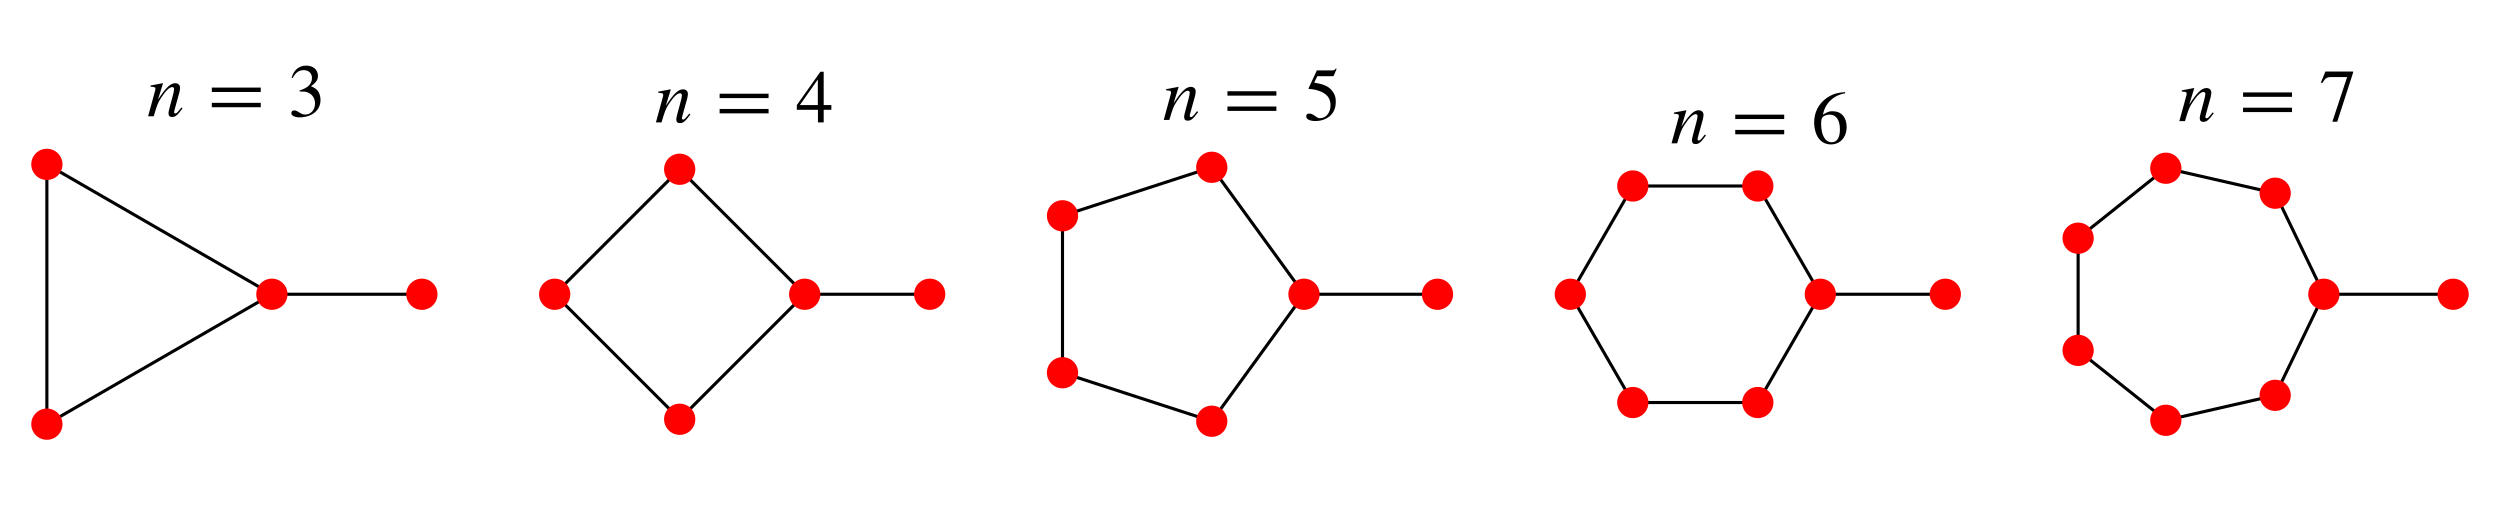 <?xml version="1.0" encoding="UTF-8"?>
<svg xmlns="http://www.w3.org/2000/svg" xmlns:xlink="http://www.w3.org/1999/xlink" width="320" height="65" viewBox="0 0 320 65">
<defs>
<g>
<g id="glyph-0-0">
</g>
<g id="glyph-0-1">
<path d="M 4.406 -1.125 C 3.891 -0.469 3.781 -0.359 3.625 -0.359 C 3.547 -0.359 3.469 -0.438 3.469 -0.516 C 3.469 -0.594 3.516 -0.781 3.609 -1.125 L 4.156 -3.094 C 4.203 -3.297 4.234 -3.516 4.234 -3.641 C 4.234 -4 3.984 -4.234 3.609 -4.234 C 3 -4.234 2.391 -3.641 1.406 -2.125 L 2.047 -4.219 L 2.016 -4.234 C 1.5 -4.125 1.297 -4.094 0.453 -3.938 L 0.453 -3.781 C 0.953 -3.766 1.078 -3.719 1.078 -3.516 C 1.078 -3.469 1.062 -3.406 1.062 -3.359 L 0.141 0 L 0.859 0 C 1.312 -1.516 1.391 -1.734 1.812 -2.375 C 2.391 -3.266 2.875 -3.734 3.234 -3.734 C 3.375 -3.734 3.469 -3.641 3.469 -3.469 C 3.469 -3.344 3.406 -3.031 3.328 -2.734 L 2.906 -1.156 C 2.781 -0.656 2.75 -0.531 2.75 -0.438 C 2.75 -0.062 2.891 0.094 3.203 0.094 C 3.641 0.094 3.875 -0.109 4.547 -1 Z M 4.406 -1.125 "/>
</g>
<g id="glyph-1-0">
<path d="M 0.609 0 L 0.609 -7.688 L 4.203 -7.688 L 4.203 0 Z M 1.203 -0.609 L 3.594 -0.609 L 3.594 -7.094 L 1.203 -7.094 Z M 1.203 -0.609 "/>
</g>
<g id="glyph-1-1">
<path d="M 6.891 -3.109 L 0.625 -3.109 L 0.625 -3.672 L 6.891 -3.672 Z M 6.891 -1.156 L 0.625 -1.156 L 0.625 -1.719 L 6.891 -1.719 Z M 6.891 -1.156 "/>
</g>
<g id="glyph-2-0">
</g>
<g id="glyph-2-1">
<path d="M 1.469 -3.172 C 2.031 -3.172 2.25 -3.141 2.469 -3.062 C 3.078 -2.844 3.438 -2.297 3.438 -1.641 C 3.438 -0.828 2.906 -0.219 2.203 -0.219 C 1.922 -0.219 1.734 -0.281 1.375 -0.516 C 1.109 -0.688 0.938 -0.75 0.781 -0.75 C 0.562 -0.75 0.406 -0.609 0.406 -0.406 C 0.406 -0.078 0.828 0.141 1.5 0.141 C 2.219 0.141 2.984 -0.109 3.438 -0.516 C 3.891 -0.906 4.141 -1.453 4.141 -2.094 C 4.141 -2.594 3.984 -3.047 3.719 -3.344 C 3.516 -3.547 3.328 -3.672 2.922 -3.844 C 3.562 -4.297 3.812 -4.656 3.812 -5.172 C 3.812 -5.953 3.203 -6.484 2.312 -6.484 C 1.828 -6.484 1.406 -6.328 1.062 -6.016 C 0.781 -5.75 0.641 -5.5 0.438 -4.938 L 0.578 -4.891 C 0.953 -5.609 1.391 -5.906 2 -5.906 C 2.625 -5.906 3.047 -5.5 3.047 -4.891 C 3.047 -4.531 2.906 -4.203 2.672 -3.953 C 2.375 -3.672 2.109 -3.516 1.453 -3.297 Z M 1.469 -3.172 "/>
</g>
<g id="glyph-2-2">
<path d="M 4.531 -2.219 L 3.547 -2.219 L 3.547 -6.484 L 3.125 -6.484 L 0.109 -2.219 L 0.109 -1.609 L 2.812 -1.609 L 2.812 0 L 3.547 0 L 3.547 -1.609 L 4.531 -1.609 Z M 2.797 -2.219 L 0.5 -2.219 L 2.797 -5.5 Z M 2.797 -2.219 "/>
</g>
<g id="glyph-2-3">
<path d="M 1.734 -5.594 L 3.609 -5.594 C 3.781 -5.594 3.812 -5.609 3.844 -5.672 L 4.203 -6.531 L 4.109 -6.594 C 3.969 -6.406 3.891 -6.344 3.672 -6.344 L 1.672 -6.344 L 0.625 -4.078 C 0.609 -4.062 0.609 -4.047 0.609 -4.031 C 0.609 -3.969 0.656 -3.953 0.734 -3.953 C 1.031 -3.953 1.406 -3.891 1.812 -3.766 C 2.922 -3.406 3.422 -2.828 3.422 -1.859 C 3.422 -0.938 2.844 -0.219 2.078 -0.219 C 1.891 -0.219 1.734 -0.281 1.453 -0.5 C 1.141 -0.734 0.938 -0.812 0.703 -0.812 C 0.438 -0.812 0.312 -0.703 0.312 -0.453 C 0.312 -0.094 0.75 0.141 1.484 0.141 C 2.281 0.141 2.969 -0.125 3.453 -0.609 C 3.891 -1.047 4.094 -1.594 4.094 -2.328 C 4.094 -3.016 3.906 -3.453 3.438 -3.938 C 3.016 -4.359 2.469 -4.578 1.328 -4.781 Z M 1.734 -5.594 "/>
</g>
<g id="glyph-2-4">
<path d="M 4.281 -6.562 C 3.188 -6.469 2.625 -6.281 1.922 -5.797 C 0.891 -5.062 0.328 -3.969 0.328 -2.672 C 0.328 -1.844 0.578 -1 1 -0.516 C 1.359 -0.094 1.875 0.141 2.469 0.141 C 3.672 0.141 4.484 -0.781 4.484 -2.094 C 4.484 -3.344 3.797 -4.109 2.672 -4.109 C 2.25 -4.109 2.062 -4.031 1.453 -3.672 C 1.719 -5.125 2.797 -6.156 4.297 -6.406 Z M 2.328 -3.672 C 3.156 -3.672 3.625 -2.969 3.625 -1.781 C 3.625 -0.719 3.25 -0.141 2.578 -0.141 C 1.734 -0.141 1.219 -1.031 1.219 -2.516 C 1.219 -3.016 1.297 -3.281 1.484 -3.422 C 1.688 -3.578 1.984 -3.672 2.328 -3.672 Z M 2.328 -3.672 "/>
</g>
<g id="glyph-2-5">
<path d="M 4.312 -6.344 L 0.766 -6.344 L 0.188 -4.938 L 0.359 -4.859 C 0.75 -5.5 0.938 -5.625 1.469 -5.641 L 3.547 -5.641 L 1.656 0.078 L 2.281 0.078 L 4.312 -6.203 Z M 4.312 -6.344 "/>
</g>
</g>
</defs>
<path fill="none" stroke-width="4" stroke-linecap="square" stroke-linejoin="miter" stroke="rgb(0%, 0%, 0%)" stroke-opacity="1" stroke-miterlimit="3.25" d="M 60 439.609 L 60 107.07 " transform="matrix(0.1, 0, 0, -0.1, 0, 65)"/>
<path fill="none" stroke-width="4" stroke-linecap="square" stroke-linejoin="miter" stroke="rgb(0%, 0%, 0%)" stroke-opacity="1" stroke-miterlimit="3.25" d="M 60 439.609 L 348.008 273.359 " transform="matrix(0.1, 0, 0, -0.1, 0, 65)"/>
<path fill="none" stroke-width="4" stroke-linecap="square" stroke-linejoin="miter" stroke="rgb(0%, 0%, 0%)" stroke-opacity="1" stroke-miterlimit="3.25" d="M 60 107.07 L 348.008 273.359 " transform="matrix(0.1, 0, 0, -0.1, 0, 65)"/>
<path fill="none" stroke-width="4" stroke-linecap="square" stroke-linejoin="miter" stroke="rgb(0%, 0%, 0%)" stroke-opacity="1" stroke-miterlimit="3.25" d="M 348.008 273.359 L 540 273.359 " transform="matrix(0.1, 0, 0, -0.1, 0, 65)"/>
<path fill="none" stroke-width="40" stroke-linecap="round" stroke-linejoin="miter" stroke="rgb(100%, 0%, 0%)" stroke-opacity="1" stroke-miterlimit="3.25" d="M 60 439.609 L 60 439.609 " transform="matrix(0.1, 0, 0, -0.1, 0, 65)"/>
<path fill="none" stroke-width="40" stroke-linecap="round" stroke-linejoin="miter" stroke="rgb(100%, 0%, 0%)" stroke-opacity="1" stroke-miterlimit="3.25" d="M 60 107.07 L 60 107.07 " transform="matrix(0.1, 0, 0, -0.1, 0, 65)"/>
<path fill="none" stroke-width="40" stroke-linecap="round" stroke-linejoin="miter" stroke="rgb(100%, 0%, 0%)" stroke-opacity="1" stroke-miterlimit="3.25" d="M 348.008 273.359 L 348.008 273.359 " transform="matrix(0.1, 0, 0, -0.1, 0, 65)"/>
<path fill="none" stroke-width="40" stroke-linecap="round" stroke-linejoin="miter" stroke="rgb(100%, 0%, 0%)" stroke-opacity="1" stroke-miterlimit="3.25" d="M 540 273.359 L 540 273.359 " transform="matrix(0.1, 0, 0, -0.1, 0, 65)"/>
<g fill="rgb(0%, 0%, 0%)" fill-opacity="1">
<use xlink:href="#glyph-0-1" x="18.816" y="14.882"/>
</g>
<g fill="rgb(0%, 0%, 0%)" fill-opacity="1">
<use xlink:href="#glyph-1-1" x="26.487" y="14.882"/>
</g>
<g fill="rgb(0%, 0%, 0%)" fill-opacity="1">
<use xlink:href="#glyph-2-1" x="36.885" y="14.882"/>
</g>
<path fill="none" stroke-width="4" stroke-linecap="square" stroke-linejoin="miter" stroke="rgb(0%, 0%, 0%)" stroke-opacity="1" stroke-miterlimit="3.25" d="M 870 433.359 L 710 273.359 " transform="matrix(0.1, 0, 0, -0.1, 0, 65)"/>
<path fill="none" stroke-width="4" stroke-linecap="square" stroke-linejoin="miter" stroke="rgb(0%, 0%, 0%)" stroke-opacity="1" stroke-miterlimit="3.25" d="M 870 433.359 L 1030 273.359 " transform="matrix(0.1, 0, 0, -0.1, 0, 65)"/>
<path fill="none" stroke-width="4" stroke-linecap="square" stroke-linejoin="miter" stroke="rgb(0%, 0%, 0%)" stroke-opacity="1" stroke-miterlimit="3.25" d="M 710 273.359 L 870 113.359 " transform="matrix(0.1, 0, 0, -0.1, 0, 65)"/>
<path fill="none" stroke-width="4" stroke-linecap="square" stroke-linejoin="miter" stroke="rgb(0%, 0%, 0%)" stroke-opacity="1" stroke-miterlimit="3.25" d="M 870 113.359 L 1030 273.359 " transform="matrix(0.1, 0, 0, -0.1, 0, 65)"/>
<path fill="none" stroke-width="4" stroke-linecap="square" stroke-linejoin="miter" stroke="rgb(0%, 0%, 0%)" stroke-opacity="1" stroke-miterlimit="3.25" d="M 1030 273.359 L 1190 273.359 " transform="matrix(0.1, 0, 0, -0.1, 0, 65)"/>
<path fill="none" stroke-width="40" stroke-linecap="round" stroke-linejoin="miter" stroke="rgb(100%, 0%, 0%)" stroke-opacity="1" stroke-miterlimit="3.25" d="M 870 433.359 L 870 433.359 " transform="matrix(0.1, 0, 0, -0.1, 0, 65)"/>
<path fill="none" stroke-width="40" stroke-linecap="round" stroke-linejoin="miter" stroke="rgb(100%, 0%, 0%)" stroke-opacity="1" stroke-miterlimit="3.25" d="M 710 273.359 L 710 273.359 " transform="matrix(0.1, 0, 0, -0.1, 0, 65)"/>
<path fill="none" stroke-width="40" stroke-linecap="round" stroke-linejoin="miter" stroke="rgb(100%, 0%, 0%)" stroke-opacity="1" stroke-miterlimit="3.25" d="M 870 113.359 L 870 113.359 " transform="matrix(0.1, 0, 0, -0.1, 0, 65)"/>
<path fill="none" stroke-width="40" stroke-linecap="round" stroke-linejoin="miter" stroke="rgb(100%, 0%, 0%)" stroke-opacity="1" stroke-miterlimit="3.25" d="M 1030 273.359 L 1030 273.359 " transform="matrix(0.1, 0, 0, -0.1, 0, 65)"/>
<path fill="none" stroke-width="40" stroke-linecap="round" stroke-linejoin="miter" stroke="rgb(100%, 0%, 0%)" stroke-opacity="1" stroke-miterlimit="3.25" d="M 1190 273.359 L 1190 273.359 " transform="matrix(0.1, 0, 0, -0.1, 0, 65)"/>
<g fill="rgb(0%, 0%, 0%)" fill-opacity="1">
<use xlink:href="#glyph-0-1" x="83.816" y="15.666"/>
</g>
<g fill="rgb(0%, 0%, 0%)" fill-opacity="1">
<use xlink:href="#glyph-1-1" x="91.487" y="15.666"/>
</g>
<g fill="rgb(0%, 0%, 0%)" fill-opacity="1">
<use xlink:href="#glyph-2-2" x="101.885" y="15.666"/>
</g>
<path fill="none" stroke-width="4" stroke-linecap="square" stroke-linejoin="miter" stroke="rgb(0%, 0%, 0%)" stroke-opacity="1" stroke-miterlimit="3.25" d="M 1551.055 435.859 L 1360 373.789 " transform="matrix(0.1, 0, 0, -0.1, 0, 65)"/>
<path fill="none" stroke-width="4" stroke-linecap="square" stroke-linejoin="miter" stroke="rgb(0%, 0%, 0%)" stroke-opacity="1" stroke-miterlimit="3.25" d="M 1551.055 435.859 L 1669.102 273.359 " transform="matrix(0.1, 0, 0, -0.1, 0, 65)"/>
<path fill="none" stroke-width="4" stroke-linecap="square" stroke-linejoin="miter" stroke="rgb(0%, 0%, 0%)" stroke-opacity="1" stroke-miterlimit="3.25" d="M 1360 373.789 L 1360 172.891 " transform="matrix(0.1, 0, 0, -0.1, 0, 65)"/>
<path fill="none" stroke-width="4" stroke-linecap="square" stroke-linejoin="miter" stroke="rgb(0%, 0%, 0%)" stroke-opacity="1" stroke-miterlimit="3.25" d="M 1360 172.891 L 1551.055 110.82 " transform="matrix(0.1, 0, 0, -0.1, 0, 65)"/>
<path fill="none" stroke-width="4" stroke-linecap="square" stroke-linejoin="miter" stroke="rgb(0%, 0%, 0%)" stroke-opacity="1" stroke-miterlimit="3.25" d="M 1551.055 110.82 L 1669.102 273.359 " transform="matrix(0.1, 0, 0, -0.1, 0, 65)"/>
<path fill="none" stroke-width="4" stroke-linecap="square" stroke-linejoin="miter" stroke="rgb(0%, 0%, 0%)" stroke-opacity="1" stroke-miterlimit="3.25" d="M 1669.102 273.359 L 1840 273.359 " transform="matrix(0.1, 0, 0, -0.1, 0, 65)"/>
<path fill="none" stroke-width="40" stroke-linecap="round" stroke-linejoin="miter" stroke="rgb(100%, 0%, 0%)" stroke-opacity="1" stroke-miterlimit="3.25" d="M 1551.055 435.859 L 1551.055 435.859 " transform="matrix(0.1, 0, 0, -0.1, 0, 65)"/>
<path fill="none" stroke-width="40" stroke-linecap="round" stroke-linejoin="miter" stroke="rgb(100%, 0%, 0%)" stroke-opacity="1" stroke-miterlimit="3.25" d="M 1360 373.789 L 1360 373.789 " transform="matrix(0.1, 0, 0, -0.1, 0, 65)"/>
<path fill="none" stroke-width="40" stroke-linecap="round" stroke-linejoin="miter" stroke="rgb(100%, 0%, 0%)" stroke-opacity="1" stroke-miterlimit="3.25" d="M 1360 172.891 L 1360 172.891 " transform="matrix(0.1, 0, 0, -0.1, 0, 65)"/>
<path fill="none" stroke-width="40" stroke-linecap="round" stroke-linejoin="miter" stroke="rgb(100%, 0%, 0%)" stroke-opacity="1" stroke-miterlimit="3.25" d="M 1551.055 110.82 L 1551.055 110.82 " transform="matrix(0.1, 0, 0, -0.1, 0, 65)"/>
<path fill="none" stroke-width="40" stroke-linecap="round" stroke-linejoin="miter" stroke="rgb(100%, 0%, 0%)" stroke-opacity="1" stroke-miterlimit="3.25" d="M 1669.102 273.359 L 1669.102 273.359 " transform="matrix(0.1, 0, 0, -0.1, 0, 65)"/>
<path fill="none" stroke-width="40" stroke-linecap="round" stroke-linejoin="miter" stroke="rgb(100%, 0%, 0%)" stroke-opacity="1" stroke-miterlimit="3.25" d="M 1840 273.359 L 1840 273.359 " transform="matrix(0.1, 0, 0, -0.1, 0, 65)"/>
<g fill="rgb(0%, 0%, 0%)" fill-opacity="1">
<use xlink:href="#glyph-0-1" x="148.816" y="15.351"/>
</g>
<g fill="rgb(0%, 0%, 0%)" fill-opacity="1">
<use xlink:href="#glyph-1-1" x="156.487" y="15.351"/>
</g>
<g fill="rgb(0%, 0%, 0%)" fill-opacity="1">
<use xlink:href="#glyph-2-3" x="166.885" y="15.351"/>
</g>
<path fill="none" stroke-width="4" stroke-linecap="square" stroke-linejoin="miter" stroke="rgb(0%, 0%, 0%)" stroke-opacity="1" stroke-miterlimit="3.25" d="M 2250 411.914 L 2090 411.914 " transform="matrix(0.1, 0, 0, -0.1, 0, 65)"/>
<path fill="none" stroke-width="4" stroke-linecap="square" stroke-linejoin="miter" stroke="rgb(0%, 0%, 0%)" stroke-opacity="1" stroke-miterlimit="3.25" d="M 2250 411.914 L 2330 273.359 " transform="matrix(0.1, 0, 0, -0.1, 0, 65)"/>
<path fill="none" stroke-width="4" stroke-linecap="square" stroke-linejoin="miter" stroke="rgb(0%, 0%, 0%)" stroke-opacity="1" stroke-miterlimit="3.25" d="M 2090 411.914 L 2010 273.359 " transform="matrix(0.1, 0, 0, -0.1, 0, 65)"/>
<path fill="none" stroke-width="4" stroke-linecap="square" stroke-linejoin="miter" stroke="rgb(0%, 0%, 0%)" stroke-opacity="1" stroke-miterlimit="3.25" d="M 2010 273.359 L 2090 134.766 " transform="matrix(0.1, 0, 0, -0.1, 0, 65)"/>
<path fill="none" stroke-width="4" stroke-linecap="square" stroke-linejoin="miter" stroke="rgb(0%, 0%, 0%)" stroke-opacity="1" stroke-miterlimit="3.25" d="M 2090 134.766 L 2250 134.766 " transform="matrix(0.1, 0, 0, -0.1, 0, 65)"/>
<path fill="none" stroke-width="4" stroke-linecap="square" stroke-linejoin="miter" stroke="rgb(0%, 0%, 0%)" stroke-opacity="1" stroke-miterlimit="3.25" d="M 2250 134.766 L 2330 273.359 " transform="matrix(0.1, 0, 0, -0.1, 0, 65)"/>
<path fill="none" stroke-width="4" stroke-linecap="square" stroke-linejoin="miter" stroke="rgb(0%, 0%, 0%)" stroke-opacity="1" stroke-miterlimit="3.25" d="M 2330 273.359 L 2490 273.359 " transform="matrix(0.1, 0, 0, -0.1, 0, 65)"/>
<path fill="none" stroke-width="40" stroke-linecap="round" stroke-linejoin="miter" stroke="rgb(100%, 0%, 0%)" stroke-opacity="1" stroke-miterlimit="3.25" d="M 2250 411.914 L 2250 411.914 " transform="matrix(0.1, 0, 0, -0.1, 0, 65)"/>
<path fill="none" stroke-width="40" stroke-linecap="round" stroke-linejoin="miter" stroke="rgb(100%, 0%, 0%)" stroke-opacity="1" stroke-miterlimit="3.25" d="M 2090 411.914 L 2090 411.914 " transform="matrix(0.1, 0, 0, -0.1, 0, 65)"/>
<path fill="none" stroke-width="40" stroke-linecap="round" stroke-linejoin="miter" stroke="rgb(100%, 0%, 0%)" stroke-opacity="1" stroke-miterlimit="3.25" d="M 2010 273.359 L 2010 273.359 " transform="matrix(0.1, 0, 0, -0.1, 0, 65)"/>
<path fill="none" stroke-width="40" stroke-linecap="round" stroke-linejoin="miter" stroke="rgb(100%, 0%, 0%)" stroke-opacity="1" stroke-miterlimit="3.25" d="M 2090 134.766 L 2090 134.766 " transform="matrix(0.1, 0, 0, -0.1, 0, 65)"/>
<path fill="none" stroke-width="40" stroke-linecap="round" stroke-linejoin="miter" stroke="rgb(100%, 0%, 0%)" stroke-opacity="1" stroke-miterlimit="3.25" d="M 2250 134.766 L 2250 134.766 " transform="matrix(0.1, 0, 0, -0.1, 0, 65)"/>
<path fill="none" stroke-width="40" stroke-linecap="round" stroke-linejoin="miter" stroke="rgb(100%, 0%, 0%)" stroke-opacity="1" stroke-miterlimit="3.25" d="M 2330 273.359 L 2330 273.359 " transform="matrix(0.1, 0, 0, -0.1, 0, 65)"/>
<path fill="none" stroke-width="40" stroke-linecap="round" stroke-linejoin="miter" stroke="rgb(100%, 0%, 0%)" stroke-opacity="1" stroke-miterlimit="3.25" d="M 2490 273.359 L 2490 273.359 " transform="matrix(0.1, 0, 0, -0.1, 0, 65)"/>
<g fill="rgb(0%, 0%, 0%)" fill-opacity="1">
<use xlink:href="#glyph-0-1" x="213.816" y="18.346"/>
</g>
<g fill="rgb(0%, 0%, 0%)" fill-opacity="1">
<use xlink:href="#glyph-1-1" x="221.487" y="18.346"/>
</g>
<g fill="rgb(0%, 0%, 0%)" fill-opacity="1">
<use xlink:href="#glyph-2-4" x="231.885" y="18.346"/>
</g>
<path fill="none" stroke-width="4" stroke-linecap="square" stroke-linejoin="miter" stroke="rgb(0%, 0%, 0%)" stroke-opacity="1" stroke-miterlimit="3.25" d="M 2912.227 402.695 L 2772.266 434.648 " transform="matrix(0.1, 0, 0, -0.1, 0, 65)"/>
<path fill="none" stroke-width="4" stroke-linecap="square" stroke-linejoin="miter" stroke="rgb(0%, 0%, 0%)" stroke-opacity="1" stroke-miterlimit="3.25" d="M 2912.227 402.695 L 2974.531 273.359 " transform="matrix(0.1, 0, 0, -0.1, 0, 65)"/>
<path fill="none" stroke-width="4" stroke-linecap="square" stroke-linejoin="miter" stroke="rgb(0%, 0%, 0%)" stroke-opacity="1" stroke-miterlimit="3.25" d="M 2772.266 434.648 L 2660 345.117 " transform="matrix(0.1, 0, 0, -0.1, 0, 65)"/>
<path fill="none" stroke-width="4" stroke-linecap="square" stroke-linejoin="miter" stroke="rgb(0%, 0%, 0%)" stroke-opacity="1" stroke-miterlimit="3.25" d="M 2660 345.117 L 2660 201.523 " transform="matrix(0.1, 0, 0, -0.1, 0, 65)"/>
<path fill="none" stroke-width="4" stroke-linecap="square" stroke-linejoin="miter" stroke="rgb(0%, 0%, 0%)" stroke-opacity="1" stroke-miterlimit="3.25" d="M 2660 201.523 L 2772.266 112.031 " transform="matrix(0.1, 0, 0, -0.1, 0, 65)"/>
<path fill="none" stroke-width="4" stroke-linecap="square" stroke-linejoin="miter" stroke="rgb(0%, 0%, 0%)" stroke-opacity="1" stroke-miterlimit="3.25" d="M 2772.266 112.031 L 2912.227 143.984 " transform="matrix(0.1, 0, 0, -0.1, 0, 65)"/>
<path fill="none" stroke-width="4" stroke-linecap="square" stroke-linejoin="miter" stroke="rgb(0%, 0%, 0%)" stroke-opacity="1" stroke-miterlimit="3.25" d="M 2912.227 143.984 L 2974.531 273.359 " transform="matrix(0.1, 0, 0, -0.1, 0, 65)"/>
<path fill="none" stroke-width="4" stroke-linecap="square" stroke-linejoin="miter" stroke="rgb(0%, 0%, 0%)" stroke-opacity="1" stroke-miterlimit="3.25" d="M 2974.531 273.359 L 3140 273.359 " transform="matrix(0.1, 0, 0, -0.1, 0, 65)"/>
<path fill="none" stroke-width="40" stroke-linecap="round" stroke-linejoin="miter" stroke="rgb(100%, 0%, 0%)" stroke-opacity="1" stroke-miterlimit="3.25" d="M 2912.227 402.695 L 2912.227 402.695 " transform="matrix(0.1, 0, 0, -0.1, 0, 65)"/>
<path fill="none" stroke-width="40" stroke-linecap="round" stroke-linejoin="miter" stroke="rgb(100%, 0%, 0%)" stroke-opacity="1" stroke-miterlimit="3.25" d="M 2772.266 434.648 L 2772.266 434.648 " transform="matrix(0.1, 0, 0, -0.1, 0, 65)"/>
<path fill="none" stroke-width="40" stroke-linecap="round" stroke-linejoin="miter" stroke="rgb(100%, 0%, 0%)" stroke-opacity="1" stroke-miterlimit="3.25" d="M 2660 345.117 L 2660 345.117 " transform="matrix(0.1, 0, 0, -0.1, 0, 65)"/>
<path fill="none" stroke-width="40" stroke-linecap="round" stroke-linejoin="miter" stroke="rgb(100%, 0%, 0%)" stroke-opacity="1" stroke-miterlimit="3.25" d="M 2660 201.523 L 2660 201.523 " transform="matrix(0.1, 0, 0, -0.1, 0, 65)"/>
<path fill="none" stroke-width="40" stroke-linecap="round" stroke-linejoin="miter" stroke="rgb(100%, 0%, 0%)" stroke-opacity="1" stroke-miterlimit="3.25" d="M 2772.266 112.031 L 2772.266 112.031 " transform="matrix(0.1, 0, 0, -0.1, 0, 65)"/>
<path fill="none" stroke-width="40" stroke-linecap="round" stroke-linejoin="miter" stroke="rgb(100%, 0%, 0%)" stroke-opacity="1" stroke-miterlimit="3.25" d="M 2912.227 143.984 L 2912.227 143.984 " transform="matrix(0.1, 0, 0, -0.1, 0, 65)"/>
<path fill="none" stroke-width="40" stroke-linecap="round" stroke-linejoin="miter" stroke="rgb(100%, 0%, 0%)" stroke-opacity="1" stroke-miterlimit="3.25" d="M 2974.531 273.359 L 2974.531 273.359 " transform="matrix(0.1, 0, 0, -0.1, 0, 65)"/>
<path fill="none" stroke-width="40" stroke-linecap="round" stroke-linejoin="miter" stroke="rgb(100%, 0%, 0%)" stroke-opacity="1" stroke-miterlimit="3.25" d="M 3140 273.359 L 3140 273.359 " transform="matrix(0.1, 0, 0, -0.1, 0, 65)"/>
<g fill="rgb(0%, 0%, 0%)" fill-opacity="1">
<use xlink:href="#glyph-0-1" x="278.816" y="15.503"/>
</g>
<g fill="rgb(0%, 0%, 0%)" fill-opacity="1">
<use xlink:href="#glyph-1-1" x="286.487" y="15.503"/>
</g>
<g fill="rgb(0%, 0%, 0%)" fill-opacity="1">
<use xlink:href="#glyph-2-5" x="296.885" y="15.503"/>
</g>
</svg>
